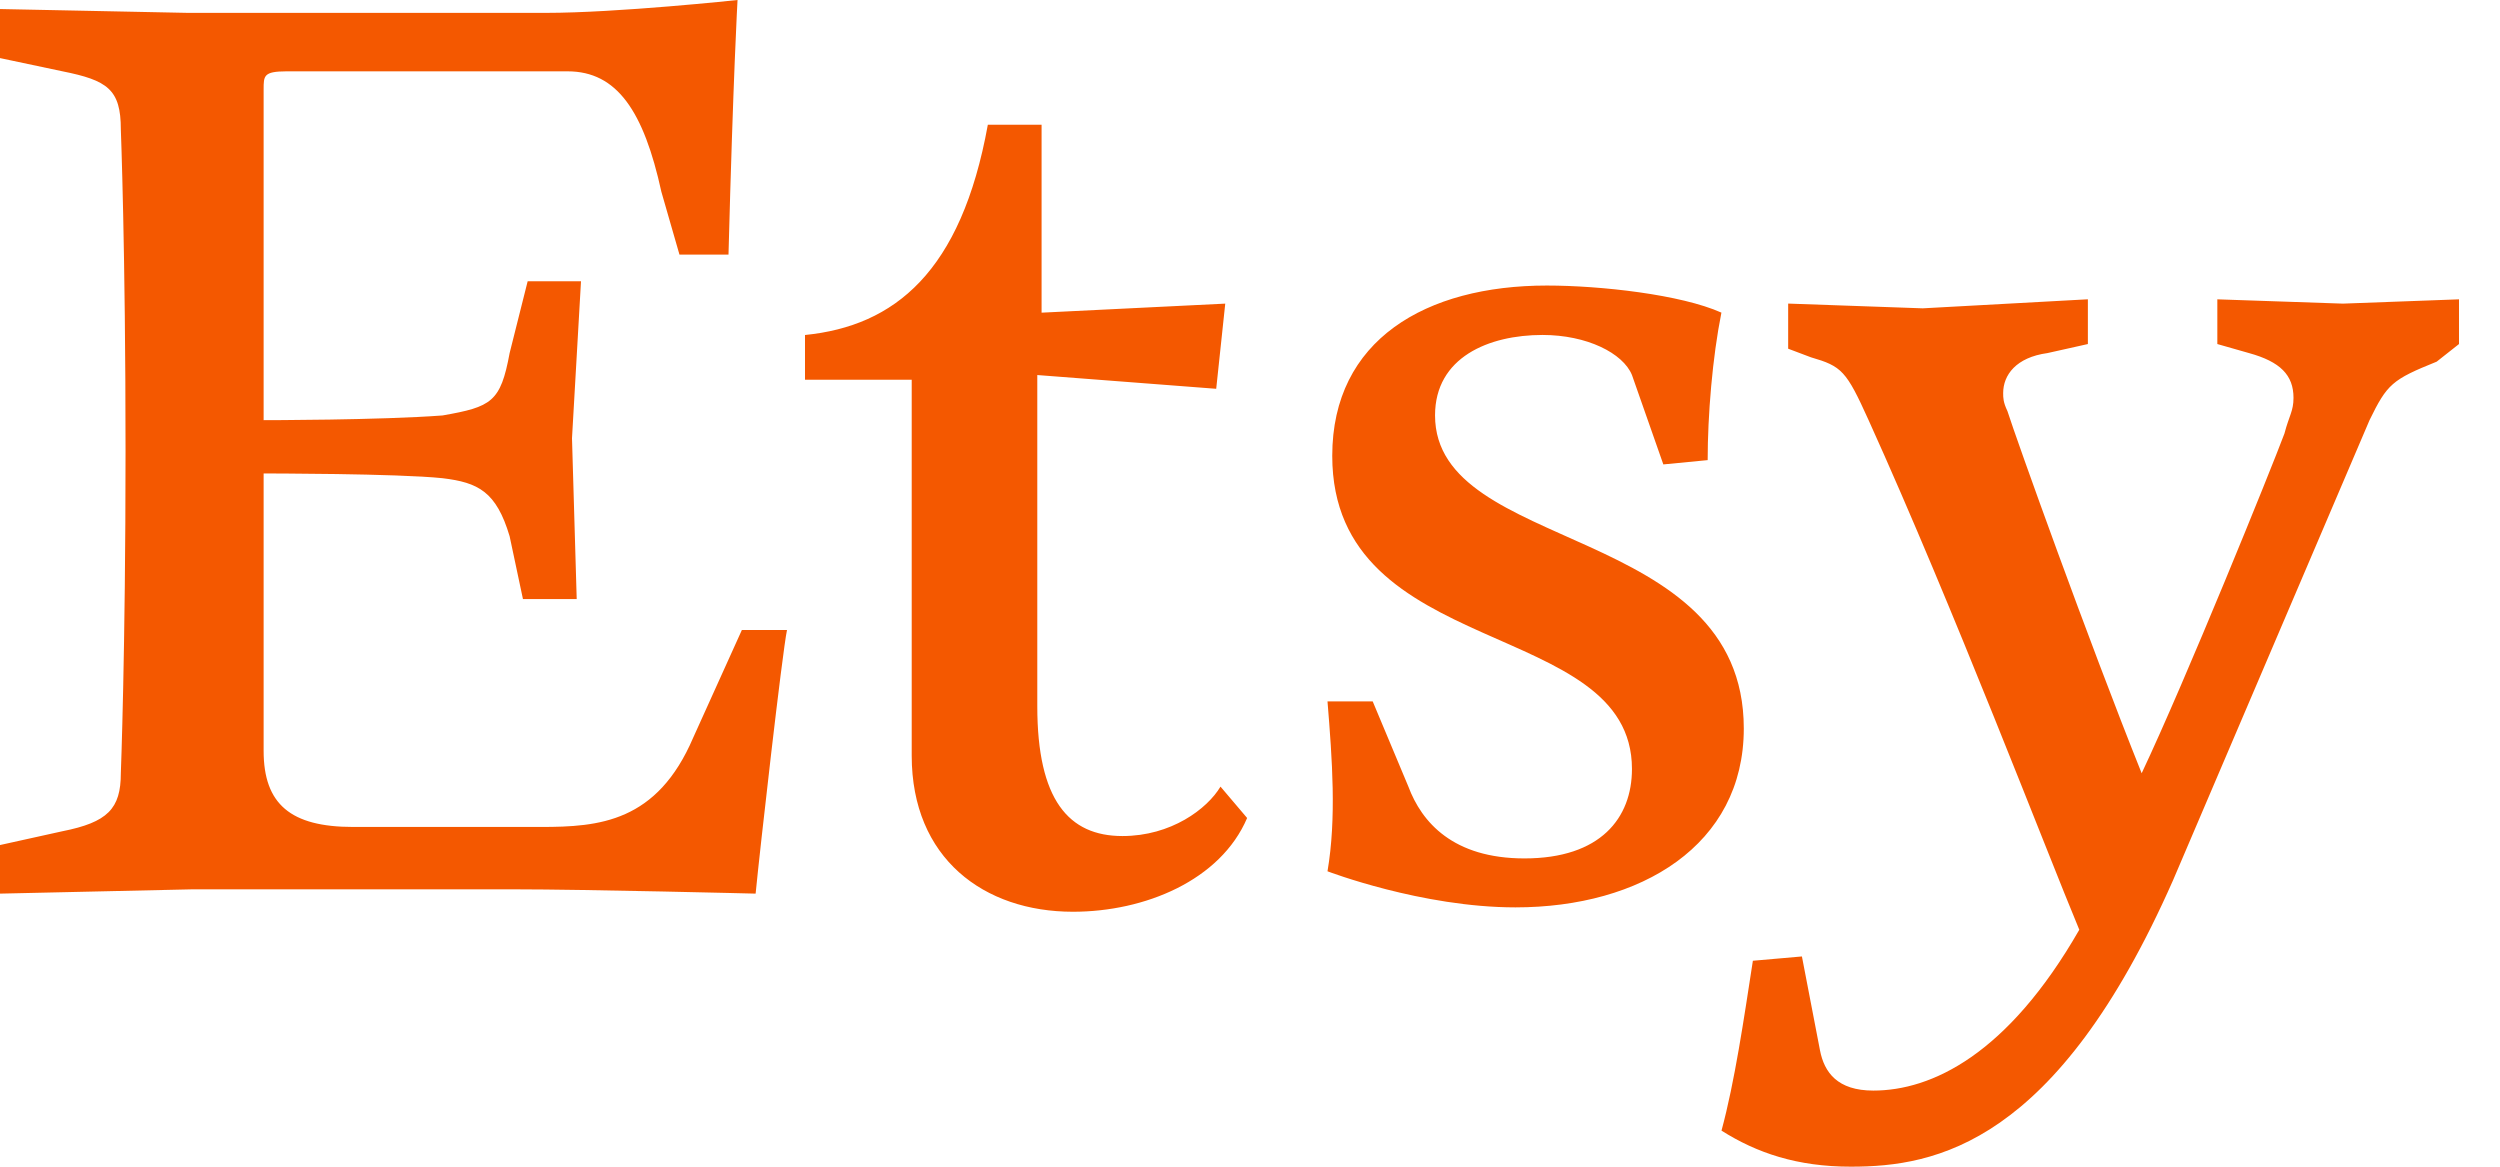 <svg xmlns="http://www.w3.org/2000/svg" width="60" height="28" viewBox="0 0 60 28" fill="none"><path d="M6.327 2.147V10.084C6.327 10.084 9.124 10.084 10.621 9.971C11.798 9.764 12.014 9.651 12.231 8.474L12.664 6.75H13.944L13.728 10.518L13.841 14.378H12.551L12.231 12.87C11.911 11.798 11.478 11.58 10.621 11.477C9.548 11.363 6.327 11.363 6.327 11.363V18.02C6.327 19.3 6.977 19.847 8.474 19.847H12.984C14.378 19.847 15.77 19.734 16.638 17.701L17.805 15.12H18.888C18.775 15.657 18.238 20.384 18.135 21.447C18.135 21.447 14.058 21.344 12.345 21.344H4.613L0 21.447V20.281L1.497 19.95C2.58 19.734 2.9 19.414 2.9 18.557C2.9 18.557 3.013 15.657 3.013 10.825C3.013 6.006 2.9 3.105 2.9 3.105C2.9 2.144 2.58 1.928 1.497 1.711L0 1.394V0.217L4.51 0.309H13.098C14.811 0.309 17.701 0 17.701 0C17.701 0 17.597 1.817 17.484 6.11H16.307L15.873 4.603C15.451 2.673 14.81 1.712 13.623 1.712H6.874C6.327 1.714 6.327 1.817 6.327 2.147ZM23.708 2.994H24.998V7.504L29.406 7.287L29.189 9.331L24.895 9.001V16.949C24.895 19.199 25.648 20.065 26.939 20.065C28.106 20.065 28.972 19.415 29.292 18.879L29.931 19.632C29.292 21.129 27.476 21.882 25.751 21.882C23.615 21.882 21.881 20.602 21.881 18.135V9.113H19.32V8.04C21.468 7.824 23.068 6.533 23.708 2.994ZM32.945 16.834L33.801 18.878C34.121 19.734 34.874 20.602 36.587 20.602C38.414 20.602 39.167 19.632 39.167 18.455C39.167 14.801 31.974 15.875 31.974 10.94C31.974 8.154 34.224 6.853 37.124 6.853C38.414 6.853 40.345 7.069 41.314 7.503C41.098 8.575 40.984 9.969 40.984 11.043L39.92 11.146L39.167 9C38.951 8.474 38.084 8.039 37.021 8.039C35.73 8.039 34.441 8.575 34.441 9.969C34.441 13.293 41.851 12.549 41.851 17.484C41.851 20.281 39.384 21.777 36.371 21.777C34.121 21.777 31.86 20.911 31.86 20.911C32.077 19.631 31.974 18.238 31.86 16.834H32.945ZM41.316 27.135C41.635 25.957 41.852 24.462 42.069 23.058L43.246 22.955L43.679 25.204C43.782 25.741 44.102 26.174 44.959 26.174C46.353 26.174 48.18 25.318 49.903 22.314C49.139 20.487 46.889 14.593 44.846 10.083C44.309 8.896 44.206 8.792 43.462 8.575L42.916 8.369V7.286L46.146 7.4L50.109 7.183V8.257L49.139 8.474C48.386 8.577 48.076 9 48.076 9.434C48.076 9.548 48.076 9.651 48.179 9.868C48.385 10.518 50.109 15.338 51.4 18.558C52.463 16.308 54.507 11.261 54.827 10.404C54.94 9.971 55.044 9.868 55.044 9.548C55.044 9.001 54.724 8.681 53.98 8.475L53.216 8.257V7.184L56.23 7.287L59.016 7.184V8.257L58.48 8.68C57.407 9.113 57.293 9.216 56.869 10.083L52.153 21.126C49.356 27.464 46.456 28 44.422 28C43.132 28.001 42.163 27.671 41.316 27.135Z" fill="#F45800"></path></svg>